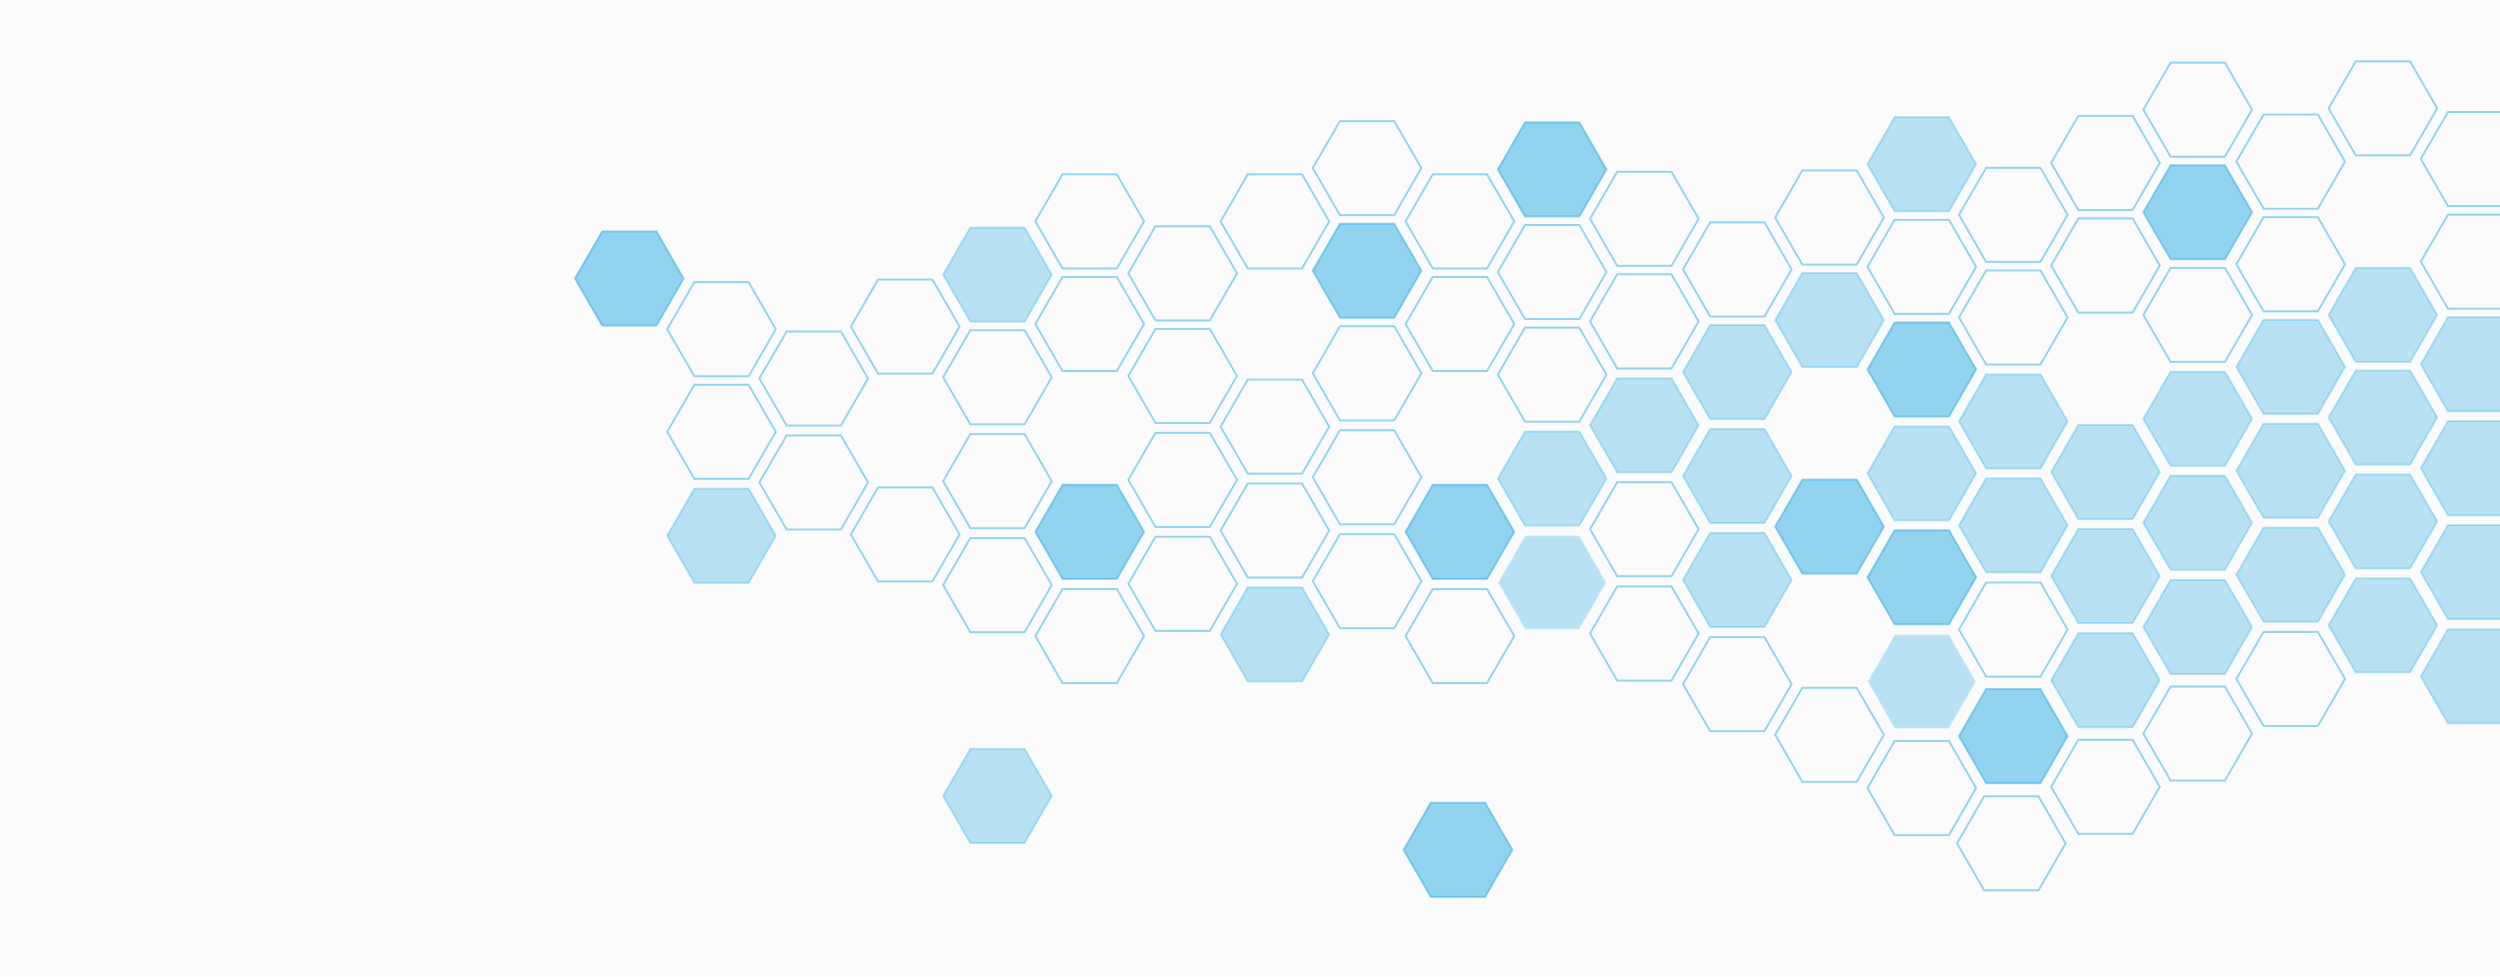 <svg xmlns="http://www.w3.org/2000/svg" xmlns:xlink="http://www.w3.org/1999/xlink" id="Ebene_1" x="0px" y="0px" viewBox="0 0 2560 1000" style="enable-background:new 0 0 2560 1000;" xml:space="preserve"><style type="text/css">	.st0{fill:#FBFBFB;}	.st1{opacity:0.5;fill:none;stroke:#2AACE4;stroke-width:2;stroke-miterlimit:10;enable-background:new    ;}	.st2{opacity:0.32;fill:#2AACE4;stroke:#2AACE4;stroke-width:2;stroke-miterlimit:10;enable-background:new    ;}	.st3{opacity:0.5;fill:#2AACE4;stroke:#2AACE4;stroke-width:2;stroke-miterlimit:10;enable-background:new    ;}	.st4{opacity:0.32;fill:#2AACE4;stroke:#FFFFFF;stroke-width:2;stroke-miterlimit:10;enable-background:new    ;}</style><rect x="-70.9" y="-80.9" class="st0" width="2701.9" height="1161.9"></rect><g>	<polygon class="st1" points="2590.2,162.8 2562.4,211 2506.7,211 2478.9,162.8 2506.7,114.7 2562.4,114.7  "></polygon>	<polygon class="st1" points="2590.2,267.9 2562.4,316.1 2506.7,316.1 2478.9,267.9 2506.7,219.8 2562.4,219.8  "></polygon>	<polygon class="st2" points="2590.2,373 2562.4,421.2 2506.7,421.2 2478.9,373 2506.7,324.8 2562.4,324.8  "></polygon>	<polygon class="st2" points="2590.2,479.4 2562.4,527.6 2506.7,527.6 2478.9,479.4 2506.7,431.2 2562.4,431.2  "></polygon>	<polygon class="st2" points="2590.2,585.8 2562.4,634 2506.7,634 2478.9,585.8 2506.7,537.7 2562.4,537.7  "></polygon>	<polygon class="st2" points="2590.2,692.6 2562.4,740.7 2506.7,740.7 2478.9,692.6 2506.7,644.4 2562.4,644.4  "></polygon>	<g>		<polygon class="st1" points="2495.7,111 2467.9,159.1 2412.3,159.1 2384.5,111 2412.3,62.8 2467.9,62.8   "></polygon>		<polygon class="st2" points="2495.7,322.5 2467.9,370.6 2412.3,370.6 2384.5,322.5 2412.3,274.3 2467.9,274.3   "></polygon>		<polygon class="st2" points="2495.7,427.5 2467.9,475.7 2412.3,475.7 2384.5,427.5 2412.3,379.4 2467.9,379.4   "></polygon>		<polygon class="st2" points="2495.7,534 2467.9,582.1 2412.3,582.1 2384.5,534 2412.3,485.8 2467.9,485.8   "></polygon>		<polygon class="st2" points="2495.7,640.4 2467.9,688.5 2412.3,688.5 2384.5,640.4 2412.3,592.2 2467.9,592.2   "></polygon>	</g>	<g>		<polygon class="st1" points="2401.3,165.5 2373.5,213.7 2317.9,213.7 2290,165.5 2317.9,117.3 2373.5,117.3   "></polygon>		<polygon class="st1" points="2401.3,270.6 2373.5,318.8 2317.9,318.8 2290,270.6 2317.9,222.4 2373.5,222.4   "></polygon>		<polygon class="st2" points="2401.3,375.7 2373.5,423.8 2317.9,423.8 2290,375.7 2317.9,327.5 2373.5,327.5   "></polygon>		<polygon class="st2" points="2401.3,482.1 2373.5,530.2 2317.9,530.2 2290,482.1 2317.9,433.9 2373.5,433.9   "></polygon>		<polygon class="st2" points="2401.3,588.5 2373.5,636.7 2317.9,636.7 2290,588.5 2317.9,540.3 2373.5,540.3   "></polygon>		<polygon class="st1" points="2401.3,695.2 2373.5,743.4 2317.9,743.4 2290,695.2 2317.9,647.1 2373.5,647.1   "></polygon>	</g></g><g>	<polygon class="st1" points="2306.1,112.3 2278.3,160.5 2222.7,160.5 2194.8,112.3 2222.7,64.1 2278.3,64.1  "></polygon>	<polygon class="st3" points="2306.1,217.4 2278.3,265.5 2222.7,265.5 2194.8,217.4 2222.7,169.2 2278.3,169.2  "></polygon>	<polygon class="st1" points="2306.1,322.5 2278.3,370.6 2222.7,370.6 2194.8,322.5 2222.7,274.3 2278.3,274.3  "></polygon>	<polygon class="st2" points="2306.1,428.9 2278.3,477 2222.7,477 2194.8,428.9 2222.7,380.7 2278.3,380.7  "></polygon>	<polygon class="st2" points="2306.1,535.3 2278.3,583.5 2222.7,583.5 2194.8,535.3 2222.7,487.1 2278.3,487.1  "></polygon>	<polygon class="st2" points="2306.1,642 2278.3,690.2 2222.7,690.2 2194.8,642 2222.7,593.9 2278.3,593.9  "></polygon>	<polygon class="st1" points="2306.1,751.2 2278.3,799.3 2222.7,799.3 2194.8,751.2 2222.7,703 2278.3,703  "></polygon>	<g>		<polygon class="st1" points="2211.6,166.8 2183.8,215 2128.2,215 2100.4,166.8 2128.2,118.7 2183.8,118.7   "></polygon>		<polygon class="st1" points="2211.6,271.9 2183.8,320.1 2128.2,320.1 2100.4,271.9 2128.2,223.7 2183.8,223.7   "></polygon>		<polygon class="st2" points="2211.6,483.4 2183.8,531.6 2128.2,531.6 2100.4,483.4 2128.2,435.2 2183.8,435.2   "></polygon>		<polygon class="st2" points="2211.6,589.8 2183.8,638 2128.2,638 2100.4,589.8 2128.2,541.7 2183.8,541.7   "></polygon>		<polygon class="st2" points="2211.6,696.6 2183.8,744.7 2128.2,744.7 2100.4,696.6 2128.2,648.4 2183.8,648.4   "></polygon>		<polygon class="st1" points="2211.6,805.7 2183.8,853.9 2128.2,853.9 2100.4,805.7 2128.2,757.5 2183.8,757.5   "></polygon>	</g>	<g>		<polygon class="st1" points="2117.2,220 2089.4,268.2 2033.8,268.2 2006,220 2033.8,171.9 2089.4,171.9   "></polygon>		<polygon class="st1" points="2117.2,325.1 2089.4,373.3 2033.8,373.3 2006,325.1 2033.8,276.9 2089.4,276.9   "></polygon>		<polygon class="st2" points="2117.2,431.5 2089.4,479.7 2033.8,479.7 2006,431.5 2033.8,383.4 2089.4,383.4   "></polygon>		<polygon class="st2" points="2117.2,537.9 2089.4,586.1 2033.8,586.1 2006,537.9 2033.8,489.8 2089.4,489.8   "></polygon>		<polygon class="st1" points="2117.2,644.7 2089.4,692.9 2033.8,692.9 2006,644.7 2033.8,596.5 2089.4,596.5   "></polygon>		<polygon class="st3" points="2117.2,753.8 2089.4,802 2033.8,802 2006,753.8 2033.8,705.6 2089.4,705.6   "></polygon>		<polygon class="st1" points="2115.2,863.6 2087.4,911.7 2031.8,911.7 2004,863.6 2031.8,815.4 2087.4,815.4   "></polygon>	</g></g><g>	<polygon class="st2" points="2023.5,168.2 1995.7,216.3 1940.1,216.3 1912.3,168.2 1940.1,120 1995.7,120  "></polygon>	<polygon class="st1" points="2023.5,273.2 1995.7,321.4 1940.1,321.4 1912.3,273.2 1940.1,225.1 1995.7,225.1  "></polygon>	<polygon class="st3" points="2023.5,378.3 1995.7,426.5 1940.1,426.5 1912.3,378.3 1940.1,330.2 1995.7,330.2  "></polygon>	<polygon class="st2" points="2023.5,484.7 1995.7,532.9 1940.1,532.9 1912.3,484.7 1940.1,436.6 1995.7,436.6  "></polygon>	<polygon class="st3" points="2023.5,591.2 1995.7,639.3 1940.1,639.3 1912.3,591.2 1940.1,543 1995.7,543  "></polygon>	<polygon class="st4" points="2023.5,697.9 1995.7,746.1 1940.1,746.1 1912.3,697.9 1940.1,649.7 1995.7,649.7  "></polygon>	<polygon class="st1" points="2023.5,807 1995.7,855.2 1940.1,855.2 1912.3,807 1940.1,758.8 1995.7,758.8  "></polygon>	<g>		<polygon class="st1" points="1929.1,222.7 1901.3,270.9 1845.6,270.9 1817.8,222.7 1845.6,174.5 1901.3,174.5   "></polygon>		<polygon class="st2" points="1929.1,327.8 1901.3,375.9 1845.6,375.9 1817.8,327.8 1845.6,279.6 1901.3,279.6   "></polygon>		<polygon class="st3" points="1929.1,539.3 1901.3,587.4 1845.6,587.4 1817.8,539.3 1845.6,491.1 1901.3,491.1   "></polygon>		<polygon class="st1" points="1929.1,752.4 1901.3,800.6 1845.6,800.6 1817.8,752.4 1845.6,704.3 1901.3,704.3   "></polygon>	</g>	<g>		<polygon class="st1" points="1834.6,275.9 1806.8,324.1 1751.2,324.1 1723.4,275.9 1751.2,227.7 1806.8,227.7   "></polygon>		<polygon class="st2" points="1834.6,381 1806.8,429.2 1751.2,429.2 1723.4,381 1751.2,332.8 1806.8,332.8   "></polygon>		<polygon class="st2" points="1834.6,487.4 1806.8,535.6 1751.2,535.6 1723.4,487.4 1751.2,439.2 1806.8,439.2   "></polygon>		<polygon class="st2" points="1834.6,593.8 1806.8,642 1751.2,642 1723.4,593.8 1751.2,545.6 1806.8,545.6   "></polygon>		<polygon class="st1" points="1834.6,700.6 1806.8,748.7 1751.2,748.7 1723.4,700.6 1751.2,652.4 1806.8,652.4   "></polygon>	</g></g><g>	<polygon class="st1" points="1739.4,224 1711.6,272.2 1656,272.2 1628.2,224 1656,175.9 1711.6,175.9  "></polygon>	<polygon class="st1" points="1739.4,329.1 1711.6,377.3 1656,377.3 1628.2,329.1 1656,280.9 1711.6,280.9  "></polygon>	<polygon class="st2" points="1739.4,435.5 1711.6,483.7 1656,483.7 1628.2,435.5 1656,387.4 1711.6,387.4  "></polygon>	<polygon class="st1" points="1739.4,541.9 1711.6,590.1 1656,590.1 1628.2,541.9 1656,493.8 1711.6,493.8  "></polygon>	<polygon class="st1" points="1739.4,648.7 1711.6,696.9 1656,696.9 1628.2,648.7 1656,600.5 1711.6,600.5  "></polygon>	<g>		<polygon class="st3" points="1645,173.5 1617.2,221.6 1561.6,221.6 1533.8,173.5 1561.6,125.3 1617.2,125.3   "></polygon>		<polygon class="st1" points="1645,278.6 1617.2,326.7 1561.6,326.7 1533.8,278.6 1561.6,230.4 1617.2,230.4   "></polygon>		<polygon class="st1" points="1645,383.6 1617.2,431.8 1561.6,431.8 1533.8,383.6 1561.6,335.5 1617.2,335.5   "></polygon>		<polygon class="st2" points="1645,490.1 1617.2,538.2 1561.6,538.2 1533.8,490.1 1561.6,441.9 1617.2,441.9   "></polygon>		<polygon class="st4" points="1645,596.5 1617.2,644.6 1561.6,644.6 1533.8,596.5 1561.6,548.3 1617.2,548.3   "></polygon>	</g>	<g>		<polygon class="st1" points="1550.6,226.7 1522.7,274.9 1467.1,274.9 1439.3,226.7 1467.1,178.5 1522.7,178.5   "></polygon>		<polygon class="st1" points="1550.6,331.8 1522.7,379.9 1467.1,379.9 1439.3,331.8 1467.1,283.6 1522.7,283.6   "></polygon>		<polygon class="st3" points="1550.6,544.6 1522.7,592.8 1467.1,592.8 1439.3,544.6 1467.1,496.4 1522.7,496.4   "></polygon>		<polygon class="st1" points="1550.6,651.3 1522.7,699.5 1467.1,699.5 1439.3,651.3 1467.1,603.2 1522.7,603.2   "></polygon>		<polygon class="st3" points="1548.6,870.2 1520.7,918.4 1465.1,918.4 1437.3,870.2 1465.1,822 1520.7,822   "></polygon>	</g></g><g>	<polygon class="st1" points="1455.5,172.1 1427.7,220.3 1372.1,220.3 1344.3,172.1 1372.1,124 1427.7,124  "></polygon>	<polygon class="st3" points="1455.5,277.2 1427.7,325.4 1372.1,325.4 1344.3,277.2 1372.1,229.1 1427.7,229.1  "></polygon>	<polygon class="st1" points="1455.5,382.3 1427.7,430.5 1372.1,430.5 1344.3,382.3 1372.1,334.1 1427.7,334.1  "></polygon>	<polygon class="st1" points="1455.5,488.7 1427.7,536.9 1372.1,536.9 1344.3,488.7 1372.1,440.6 1427.7,440.6  "></polygon>	<polygon class="st1" points="1455.5,595.1 1427.7,643.3 1372.1,643.3 1344.3,595.1 1372.1,547 1427.7,547  "></polygon>	<g>		<polygon class="st1" points="1361.1,226.7 1333.3,274.9 1277.7,274.9 1249.9,226.7 1277.7,178.5 1333.3,178.5   "></polygon>		<polygon class="st1" points="1361.1,436.9 1333.3,485 1277.7,485 1249.9,436.9 1277.7,388.7 1333.3,388.7   "></polygon>		<polygon class="st1" points="1361.1,543.3 1333.3,591.4 1277.7,591.4 1249.9,543.3 1277.7,495.1 1333.3,495.1   "></polygon>		<polygon class="st2" points="1361.1,649.7 1333.3,697.8 1277.7,697.8 1249.9,649.7 1277.7,601.5 1333.3,601.5   "></polygon>	</g>	<g>		<polygon class="st1" points="1266.7,279.9 1238.8,328.1 1183.2,328.1 1155.4,279.9 1183.2,231.7 1238.8,231.7   "></polygon>		<polygon class="st1" points="1266.7,385 1238.8,433.1 1183.2,433.1 1155.4,385 1183.2,336.8 1238.8,336.8   "></polygon>		<polygon class="st1" points="1266.7,491.4 1238.8,539.6 1183.2,539.6 1155.4,491.4 1183.2,443.2 1238.8,443.2   "></polygon>		<polygon class="st1" points="1266.7,597.8 1238.8,646 1183.2,646 1155.4,597.8 1183.2,549.6 1238.8,549.6   "></polygon>	</g></g><g>	<polygon class="st1" points="1171.5,226.7 1143.6,274.9 1088,274.9 1060.2,226.7 1088,178.5 1143.6,178.5  "></polygon>	<polygon class="st1" points="1171.5,331.8 1143.6,379.9 1088,379.9 1060.2,331.8 1088,283.6 1143.6,283.6  "></polygon>	<polygon class="st3" points="1171.5,544.6 1143.6,592.8 1088,592.8 1060.2,544.6 1088,496.4 1143.6,496.4  "></polygon>	<polygon class="st1" points="1171.5,651.3 1143.6,699.5 1088,699.5 1060.2,651.3 1088,603.2 1143.6,603.2  "></polygon>	<g>		<polygon class="st2" points="1077,281.2 1049.2,329.4 993.6,329.4 965.8,281.2 993.6,233.1 1049.2,233.1   "></polygon>		<polygon class="st1" points="1077,386.3 1049.2,434.5 993.6,434.5 965.8,386.3 993.6,338.1 1049.2,338.1   "></polygon>		<polygon class="st1" points="1077,492.7 1049.2,540.9 993.6,540.9 965.8,492.7 993.6,444.5 1049.2,444.5   "></polygon>		<polygon class="st1" points="1077,599.1 1049.2,647.3 993.6,647.3 965.8,599.1 993.6,551 1049.2,551   "></polygon>		<polygon class="st2" points="1077,815 1049.2,863.2 993.6,863.2 965.8,815 993.6,766.8 1049.2,766.8   "></polygon>	</g>	<g>		<polygon class="st1" points="982.6,334.4 954.8,382.6 899.1,382.6 871.3,334.4 899.1,286.3 954.8,286.3   "></polygon>		<polygon class="st1" points="982.6,547.3 954.8,595.4 899.1,595.4 871.3,547.3 899.1,499.1 954.8,499.1   "></polygon>	</g></g><g>	<polygon class="st1" points="888.9,387.6 861.1,435.8 805.5,435.8 777.6,387.6 805.5,339.5 861.1,339.5  "></polygon>	<polygon class="st1" points="888.9,494 861.1,542.2 805.5,542.2 777.6,494 805.5,445.9 861.1,445.9  "></polygon>	<g>		<polygon class="st1" points="794.4,337.1 766.6,385.3 711,385.3 683.2,337.1 711,288.9 766.6,288.9   "></polygon>		<polygon class="st1" points="794.4,442.2 766.6,490.3 711,490.3 683.2,442.2 711,394 766.6,394   "></polygon>		<polygon class="st2" points="794.4,548.6 766.6,596.8 711,596.8 683.2,548.6 711,500.4 766.6,500.4   "></polygon>	</g>	<g>		<polygon class="st3" points="700,285.2 672.2,333.4 616.6,333.4 588.8,285.2 616.6,237 672.2,237   "></polygon>	</g></g></svg>
